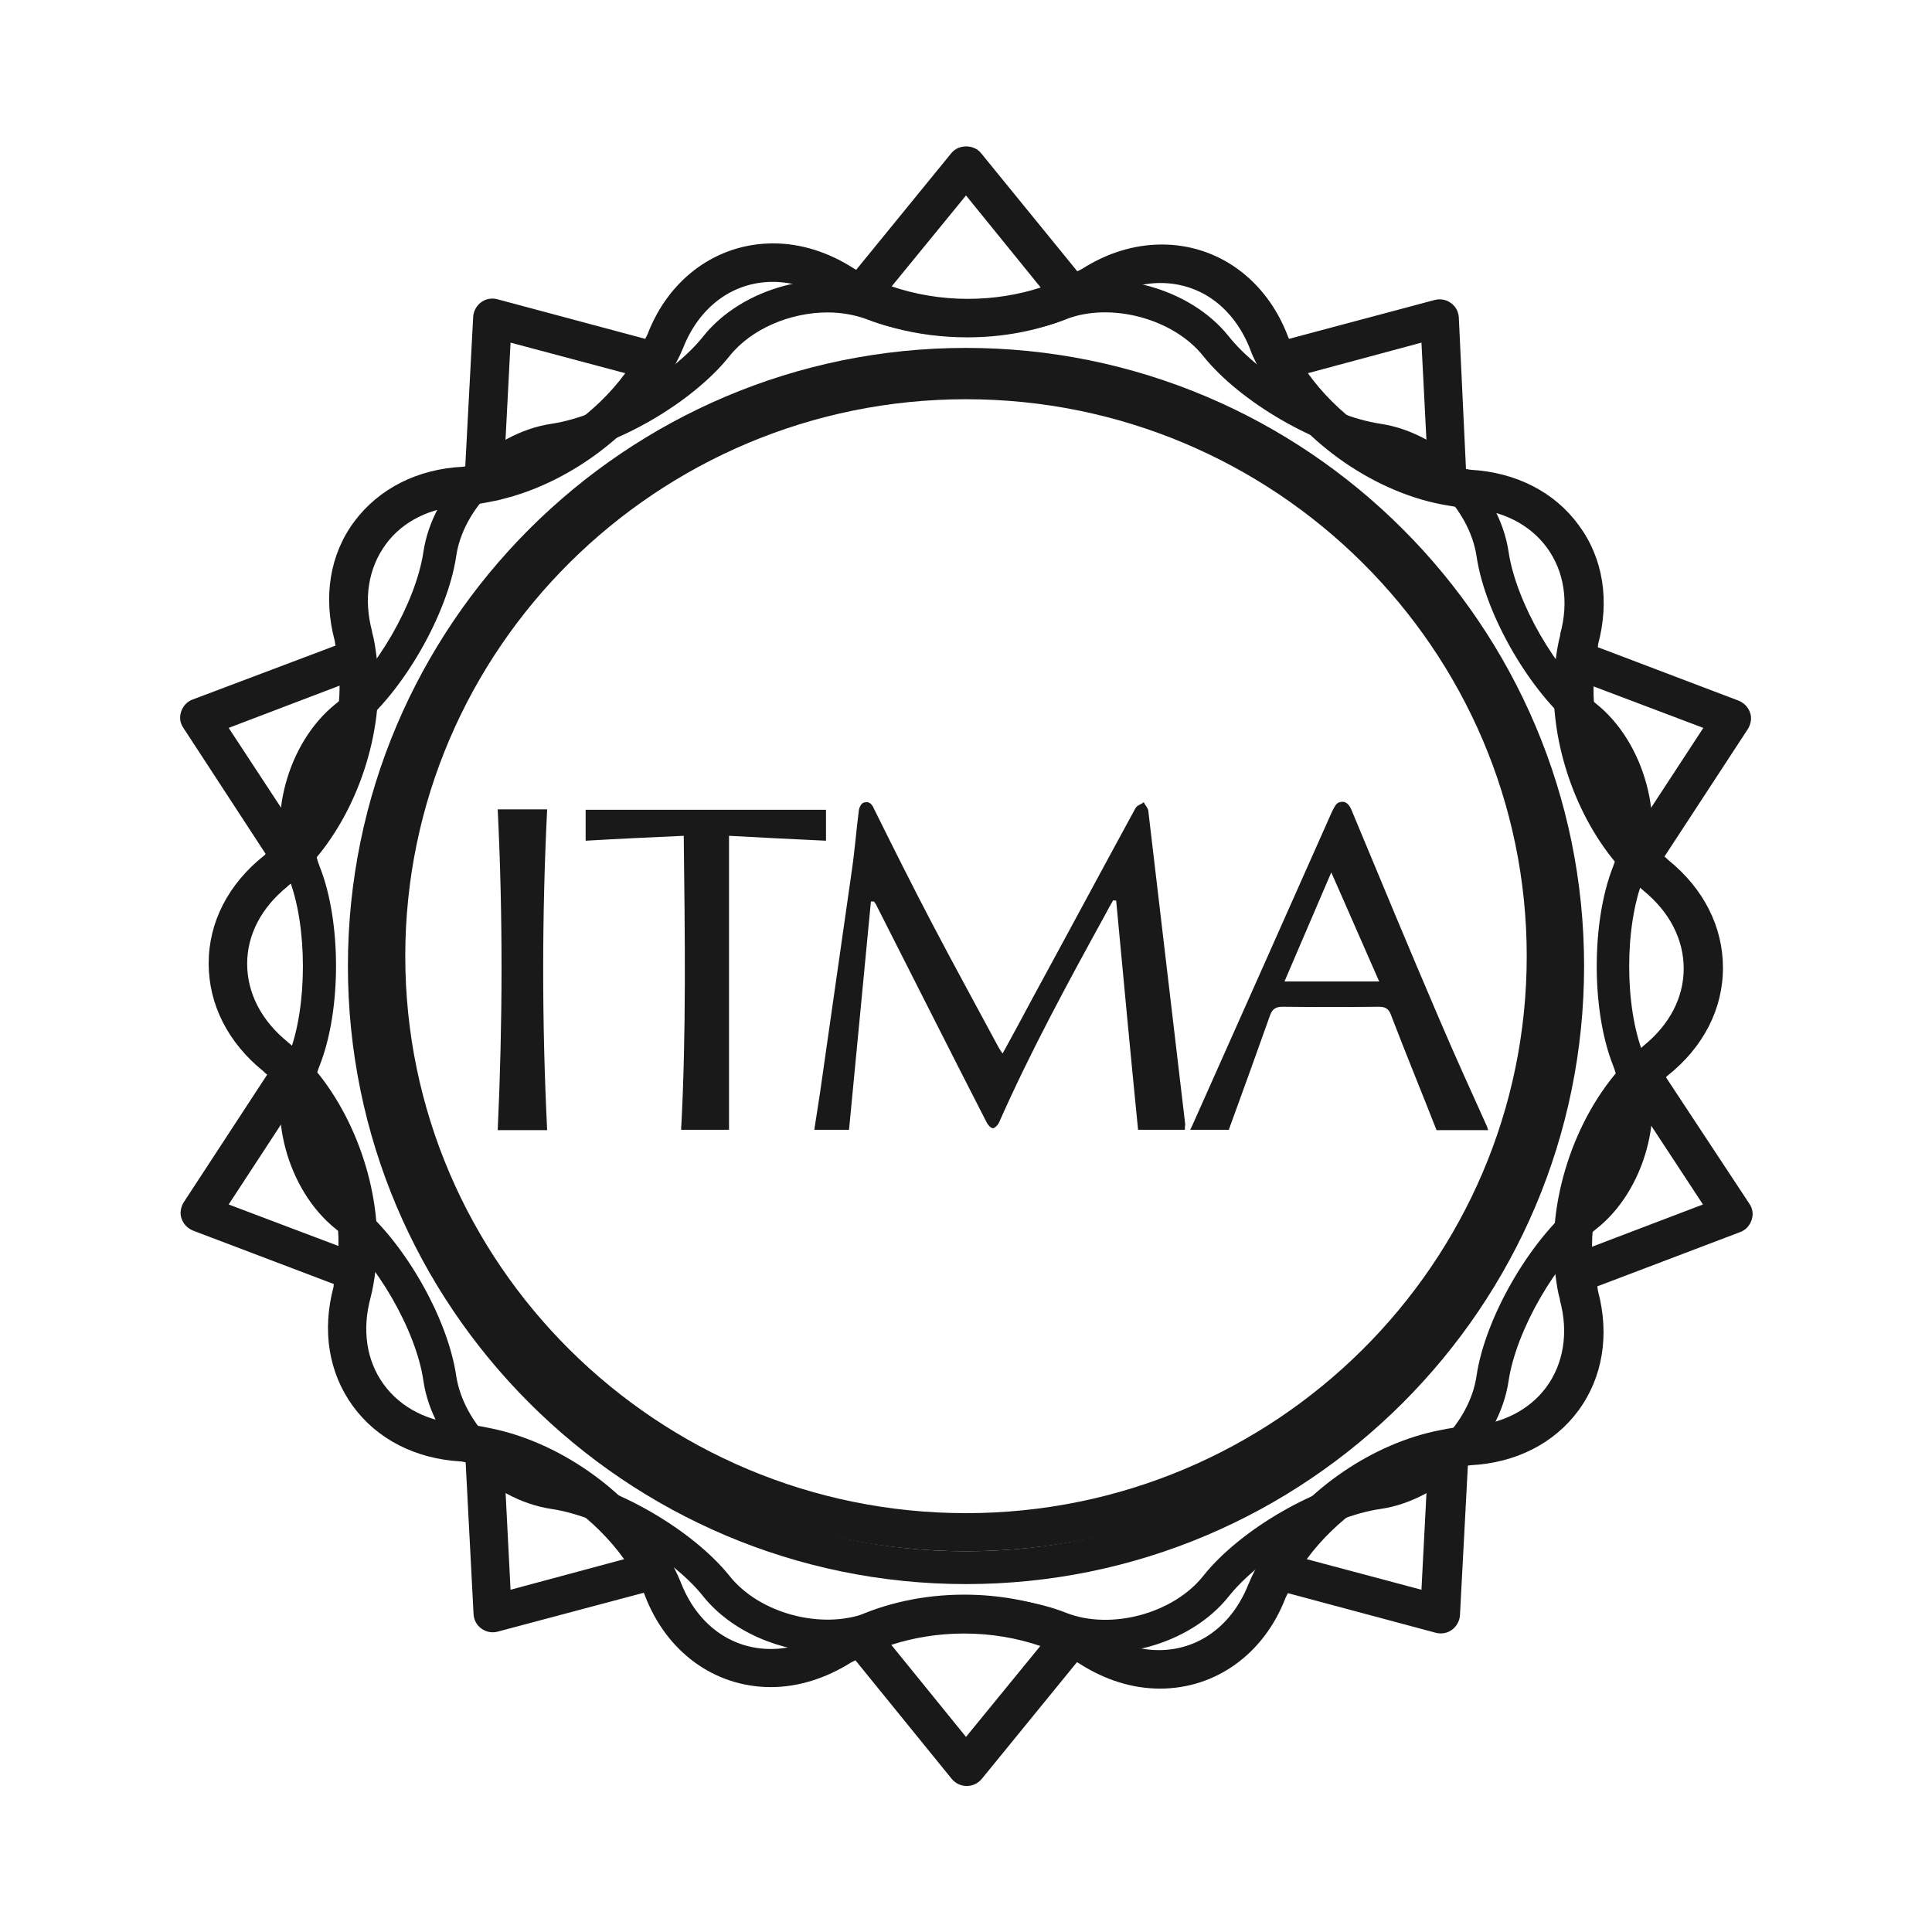 <?xml version="1.0" encoding="utf-8"?>
<svg version="1.1" id="Layer_1" xmlns="http://www.w3.org/2000/svg" x="0px" y="0px" viewBox="0 0 512 512" style="enable-background:new 0 0 512 512;" xml:space="preserve">
    <g fill="#1A1919"><g id="badge-event-logo" fill="#1A1919">
	

	<path xmlns="http://www.w3.org/2000/svg" xmlns:xlink="http://www.w3.org/1999/xlink" d="M314,299.4c-4.3,0-8.2,0-12.4,0c-2-20.1-3.9-40.4-5.8-60.7c-0.2,0-0.5-0.1-0.8-0.1c-0.7,1.2-1.4,2.4-2,3.6   c-10,18.2-19.9,36.4-28.3,55.4c-0.3,0.6-1.1,1.4-1.6,1.4c-0.6-0.1-1.3-0.9-1.6-1.5c-9.8-19.1-19.4-38.2-29.1-57.3   c-0.2-0.5-0.5-0.9-0.8-1.3c-0.2,0-0.5,0-0.8,0c-1.9,20.2-3.9,40.4-5.8,60.5c-2.7,0-5.8,0-9.2,0c0.5-3.1,1-6.4,1.5-9.7   c2.8-19.6,5.6-39.1,8.4-58.7c0.8-5.4,1.2-10.8,1.9-16.2c0.1-0.8,0.6-1.9,1.3-2.1c1.3-0.4,2.1,0.2,2.7,1.6   c5,10.1,10.1,20.3,15.4,30.4c5.7,10.9,11.7,21.8,17.6,32.8c0.3,0.5,0.6,1,1.1,1.7c2.8-5.1,5.4-9.9,8-14.8   c9.1-16.7,18.1-33.5,27.2-50.2c0.4-0.8,1.5-1,2.2-1.6c0.4,0.8,1.1,1.5,1.2,2.2c3.3,27.8,6.5,55.4,9.8,83.2   C314,298.5,314,299.1,314,299.4z"/>
	<path xmlns="http://www.w3.org/2000/svg" xmlns:xlink="http://www.w3.org/1999/xlink" d="M394.4,299.5c-4.8,0-9.4,0-13.7,0c-4-10.2-8.2-20.4-12.1-30.6c-0.6-1.6-1.5-2.1-3.2-2.1c-8.5,0.1-17,0.1-25.5,0   c-1.8,0-2.7,0.6-3.3,2.2c-3.5,9.9-7.1,19.8-10.7,29.7c-0.1,0.3-0.2,0.5-0.2,0.7c-3.4,0-6.7,0-10.3,0c0.5-0.9,0.9-1.9,1.4-3   c12.1-27.1,24.1-54.1,36.1-81.1c0.5-1,1-2.2,1.8-2.6c1.5-0.6,2.6,0,3.4,1.8c7.7,18.5,15.4,37.1,23.3,55.5   c4.1,9.6,8.4,19.1,12.7,28.6C394.2,299,394.3,299.3,394.4,299.5z M352.8,231.2c-4.3,10-8.3,19.3-12.4,28.9c8.5,0,16.6,0,25.1,0   C361.2,250.4,357.2,241.1,352.8,231.2z"/>
	<path xmlns="http://www.w3.org/2000/svg" xmlns:xlink="http://www.w3.org/1999/xlink" d="M193.2,221.5c0,26.3,0,52.1,0,77.9c-3.9,0-8.1,0-12.7,0c1.4-25.7,1-51.7,0.7-77.9c-8.9,0.4-17.5,0.8-26,1.3   c0-2.6,0-5.4,0-8.2c21.1,0,42.4,0,63.7,0c0,2.6,0,5.5,0,8.2C210.6,222.4,202,222,193.2,221.5z"/>
	<path xmlns="http://www.w3.org/2000/svg" xmlns:xlink="http://www.w3.org/1999/xlink" d="M131.9,214.5c4.4,0,8.6,0,13.1,0c-1.4,28.2-1.4,56.6,0,85c-4.4,0-8.6,0-13.1,0C133.2,271.3,133.3,243,131.9,214.5z"/>


	</g><g id="badge-event-shell" fill="#1A1919">
		<path d="M219.3,437.9c-12.4,0-25.4-5.5-32.9-14.8c-8.4-10.6-26.8-21.2-40.2-23.2c-16.3-2.4-31.6-17.6-34-34 c-1.9-13.3-12.6-31.8-23.2-40.2c-12.9-10.3-18.5-31-12.4-46.4c4.9-12.6,4.9-33.8,0-46.4c-6.1-15.4-0.5-36.1,12.4-46.4 c10.6-8.4,21.2-26.8,23.2-40.2c2.4-16.3,17.7-31.6,34-34c13.3-2,31.8-12.6,40.2-23.2c10.3-12.9,31.1-18.5,46.4-12.4l0,0 c12.6,4.9,33.8,4.9,46.4,0c15.3-6.1,36.1-0.5,46.4,12.4c8.4,10.6,26.8,21.2,40.2,23.2c16.3,2.4,31.6,17.6,34,34 c2,13.3,12.6,31.8,23.2,40.2c12.9,10.3,18.5,31.1,12.5,46.4c-5,12.6-5,33.8,0,46.4c6.1,15.4,0.5,36.2-12.5,46.4 c-10.6,8.4-21.2,26.9-23.2,40.2c-2.4,16.4-17.6,31.6-34,34c-13.4,1.9-31.8,12.6-40.2,23.2c-10.3,12.9-31,18.5-46.4,12.5 c-12.6-5-33.8-5-46.4,0C228.6,437.1,224,437.9,219.3,437.9z M219.3,82.8c-9.8,0-20.2,4.3-26,11.6c-9.8,12.3-30.2,24.2-45.8,26.4 c-12.6,1.9-24.8,14-26.6,26.6c-2.3,15.4-14.1,36-26.4,45.8c-10,7.9-14.4,24.5-9.8,36.4c5.8,14.5,5.8,38.2,0,52.8 c-4.7,11.8-0.2,28.5,9.8,36.4c12.3,9.8,24.1,30.2,26.4,45.8c1.9,12.6,14,24.8,26.6,26.6c15.5,2.3,36,14.2,45.8,26.4 c7.9,10,24.5,14.4,36.4,9.8c14.5-5.8,38.2-5.8,52.8,0c11.9,4.7,28.5,0.2,36.4-9.8c9.8-12.3,30.2-24.1,45.8-26.4 c12.6-1.9,24.8-14,26.6-26.6c2.3-15.5,14.2-36,26.4-45.8c10-7.9,14.4-24.5,9.8-36.4c-5.8-14.5-5.8-38.2,0-52.8 c4.6-11.8,0.2-28.5-9.8-36.4c-12.2-9.8-24.1-30.2-26.4-45.8c-1.9-12.6-14-24.7-26.6-26.6c-15.5-2.3-36-14.2-45.8-26.4 c-7.9-10-24.6-14.4-36.4-9.8c-14.5,5.8-38.2,5.8-52.8,0l0,0C226.4,83.4,222.9,82.8,219.3,82.8z"/>
        <path d="M256,419.8c-90.3,0-163.8-73.5-163.8-163.8S165.7,92.2,256,92.2S419.8,165.7,419.8,256S346.3,419.8,256,419.8 z M256,100.9c-85.5,0-155.1,69.6-155.1,155.1S170.5,411.1,256,411.1S411.1,341.5,411.1,256S341.5,100.9,256,100.9z"/>
	</g></g>
    <g fill="#1A1919">
		<path d="M256,401c-81.9,0-148.6-66.2-148.6-147.6S174.1,105.8,256,105.8s148.6,66.2,148.6,147.6S337.9,401,256,401
			 M256,95.7c-87.6,0-158.8,70.8-158.8,157.7c0,87,71.2,157.7,158.8,157.7s158.8-70.8,158.8-157.7S343.6,95.7,256,95.7"/>
        <path d="M421.9,330.4c0-12.9,4.7-26.9,12.4-37.1l17,25.9L421.9,330.4z M412.2,337.8c0.3,2.3,0.6,4.5,1.2,6.6
			c0,0.1,0,0.2,0,0.2c2.3,8.5,1,16.7-3.6,23c-4.6,6.2-11.9,9.8-20.6,10.4c-0.1,0-0.2,0-0.3,0c-2.4,0.1-4.8,0.5-7.2,1
			c-17.8,3.4-35.9,15.8-45.8,31.3c-0.7,1-1.3,2.1-1.9,3.2c-1.1,2-2.2,4-3,6c0,0.1-0.1,0.2-0.1,0.2c-4.3,11-13.2,17.6-23.8,17.6
			c-5.3,0-10.7-1.7-15.7-5c-2.7-1.8-5.8-3.3-9-4.6c-8-3.3-17.2-5.1-26.9-5.1c-10.8,0-21.1,2.3-29.7,6.4c-2,0.9-3.9,1.9-5.7,3
			c-0.1,0-0.1,0.1-0.2,0.1c-5,3.2-10.4,4.9-15.6,4.9c-10.7,0-19.6-6.6-23.9-17.7c-0.9-2.2-2-4.4-3.2-6.5c-0.4-0.8-0.9-1.6-1.4-2.4
			c-9.8-15.8-28.1-28.5-46.3-32c-2.2-0.5-4.5-0.8-6.7-1c-0.1,0-0.2,0-0.2,0c-8.9-0.5-16.3-4.2-20.9-10.5s-5.8-14.5-3.5-23
			c0.6-2.3,1-4.7,1.3-7.2c0.1-0.9,0.2-1.8,0.3-2.8c1.4-18.5-5.9-39.5-18.5-52.9c-1.5-1.7-3.1-3.3-4.9-4.7c-0.1-0.1-0.1-0.1-0.2-0.2
			c-6.9-5.6-10.7-12.9-10.7-20.7c0-7.7,3.8-14.9,10.6-20.4c0.1-0.1,0.1-0.1,0.2-0.2c1.9-1.5,3.6-3.2,5.3-5c0.6-0.7,1.3-1.3,1.9-2.1
			c12.1-14.2,18.6-35.4,16.3-53.6c-0.3-2.3-0.6-4.5-1.2-6.6c0-0.1,0-0.2,0-0.2c-2.3-8.6-1-16.7,3.6-23c4.5-6.2,11.9-9.8,20.6-10.3
			c0.1,0,0.2,0,0.3-0.1c2.4-0.1,4.8-0.5,7.2-1c0.9-0.2,1.8-0.3,2.7-0.6c16.9-4.1,33.6-16.1,43-30.7l0,0c0.7-1,1.3-2.1,1.9-3.1
			c1.1-2,2.2-4,3-6c0-0.1,0.1-0.1,0.1-0.2c4.3-11,13.2-17.6,23.8-17.6c5.3,0,10.7,1.7,15.7,5c9.6,6.3,22.4,9.7,35.9,9.7
			c9.3,0,18.2-1.7,26-4.8c1.2-0.5,2.4-1,3.6-1.6c2-0.9,3.9-1.9,5.7-3c0.1,0,0.2-0.1,0.2-0.1c5-3.2,10.4-4.9,15.6-4.9
			c10.7,0,19.6,6.6,23.9,17.8c0.8,2.2,2,4.4,3.2,6.5c9.4,16.9,28.6,30.8,47.6,34.4c2.2,0.4,4.5,0.8,6.7,1c0.1,0,0.2,0,0.2,0
			c8.9,0.5,16.3,4.2,20.9,10.5c4.5,6.2,5.8,14.3,3.5,22.7c0,0.1,0,0.2,0,0.3c-0.6,2.3-1,4.7-1.3,7.2c-0.1,0.9-0.2,1.8-0.3,2.8
			c-1.3,17.3,5,36.8,16.1,50.2c0.8,1,1.6,1.8,2.4,2.7c1.5,1.7,3.1,3.3,4.9,4.7c0.1,0.1,0.1,0.1,0.2,0.2c6.9,5.6,10.7,12.9,10.7,20.7
			c0,7.7-3.8,14.9-10.6,20.4c-0.1,0.1-0.1,0.1-0.2,0.2c-1.9,1.5-3.6,3.2-5.3,5C417.1,296.3,409.8,318.7,412.2,337.8z M376.7,421.3
			l-30.4-8.1c7.6-10.4,19.7-19,32-22.8L376.7,421.3z M256,460.3l-19.8-24.4c5.9-1.9,12.4-3,19.3-3c7.2,0,14,1.2,20.2,3.3L256,460.3z
			 M135.3,421.3l-1.6-31.3c12.3,4,24.2,12.7,31.7,23.2L135.3,421.3z M60.6,319.2l17.2-26.3c7.6,10.4,12.1,24.5,11.9,37.3L60.6,319.2
			z M60.6,192.9L90,181.7c0,12.9-4.7,26.9-12.4,37.1L60.6,192.9z M135.3,90.8l30.4,8.1c-7.6,10.4-19.7,19-32,22.8L135.3,90.8z
			 M256,51.8l19.8,24.4c-5.9,1.9-12.4,3-19.3,3c-7.2,0-14-1.2-20.2-3.3L256,51.8z M376.7,90.8l1.6,31.3c-12.3-4-24.2-12.7-31.7-23.2
			L376.7,90.8z M451.4,192.9l-17.2,26.3c-7.6-10.4-12.1-24.5-11.9-37.3L451.4,192.9z M441.5,285.5c0.2-0.2,0.3-0.4,0.5-0.5
			c9.4-7.5,14.6-17.6,14.6-28.5c0-10.9-5.1-21-14.5-28.6c-0.3-0.3-0.6-0.6-1-0.9l22.1-33.8c0.8-1.3,1.1-2.9,0.6-4.3
			c-0.5-1.5-1.6-2.6-3-3.2l-37.4-14.2c0.1-0.2,0.1-0.5,0.1-0.7c3.1-11.6,1.4-22.8-5.1-31.6c-6.4-8.8-16.6-14-28.6-14.7
			c-0.4,0-0.9-0.2-1.3-0.2l-1.9-40.2c-0.1-1.5-0.8-2.9-2.1-3.8c-1.2-0.9-2.8-1.2-4.3-0.8l-38.6,10.3c-0.1-0.2-0.2-0.4-0.3-0.7
			c-5.7-15-18.5-24.3-33.4-24.3c-7.2,0-14.5,2.2-21.2,6.5c-0.4,0.2-0.8,0.4-1.2,0.6L260,40.6c-1.9-2.4-6-2.4-7.9,0l-25.2,30.9
			c-0.2-0.1-0.4-0.2-0.7-0.4c-6.7-4.3-14-6.6-21.3-6.6c-14.8,0-27.6,9.2-33.3,24.1c-0.2,0.4-0.4,0.8-0.6,1.2l-39.2-10.5
			c-1.5-0.4-3.1-0.1-4.3,0.8c-1.2,0.9-2,2.3-2.1,3.8l-2.1,39.7c-0.2,0-0.5,0.1-0.7,0.1c-12,0.6-22.2,5.8-28.7,14.5
			c-6.5,8.7-8.3,20-5.2,31.6c0.1,0.4,0.1,0.9,0.2,1.3L51,185.4c-1.4,0.5-2.5,1.7-3,3.2s-0.3,3,0.6,4.3l21.8,33.4
			c-0.2,0.2-0.3,0.4-0.5,0.5c-9.4,7.5-14.6,17.6-14.6,28.5c0,10.9,5.1,21,14.5,28.6c0.3,0.3,0.6,0.6,1,0.9l-22.1,33.8
			c-0.8,1.3-1.1,2.9-0.6,4.3c0.5,1.5,1.6,2.6,3,3.2l37.4,14.2c-0.1,0.2-0.1,0.5-0.1,0.7c-3.1,11.6-1.3,22.8,5.1,31.6
			c6.4,8.8,16.6,14,28.6,14.7c0.4,0,0.9,0.2,1.3,0.2l2.1,40.3c0.1,1.5,0.8,2.9,2.1,3.8c1.2,0.9,2.8,1.2,4.3,0.8l38.7-10.3
			c0.1,0.2,0.2,0.4,0.3,0.7c5.7,15,18.5,24.3,33.4,24.3c7.2,0,14.5-2.3,21.2-6.5c0.4-0.2,0.8-0.4,1.2-0.6l25.5,31.4
			c1,1.2,2.4,1.9,4,1.9s3-0.7,4-1.9l25.2-30.9c0.2,0.1,0.4,0.2,0.7,0.4c6.7,4.3,14,6.6,21.3,6.6c14.8,0,27.6-9.2,33.3-24.1
			c0.2-0.4,0.4-0.8,0.6-1.2l39.2,10.5c1.5,0.4,3.1,0.1,4.3-0.8c1.2-0.9,2-2.3,2.1-3.8l2.1-39.7c0.2,0,0.5-0.1,0.7-0.1
			c12-0.6,22.2-5.8,28.6-14.5s8.3-20,5.2-31.6c-0.1-0.4-0.1-0.9-0.2-1.3l37.9-14.4c1.4-0.5,2.5-1.7,3-3.2s0.3-3-0.6-4.3L441.5,285.5
			z"/>
	</g>

</svg>
